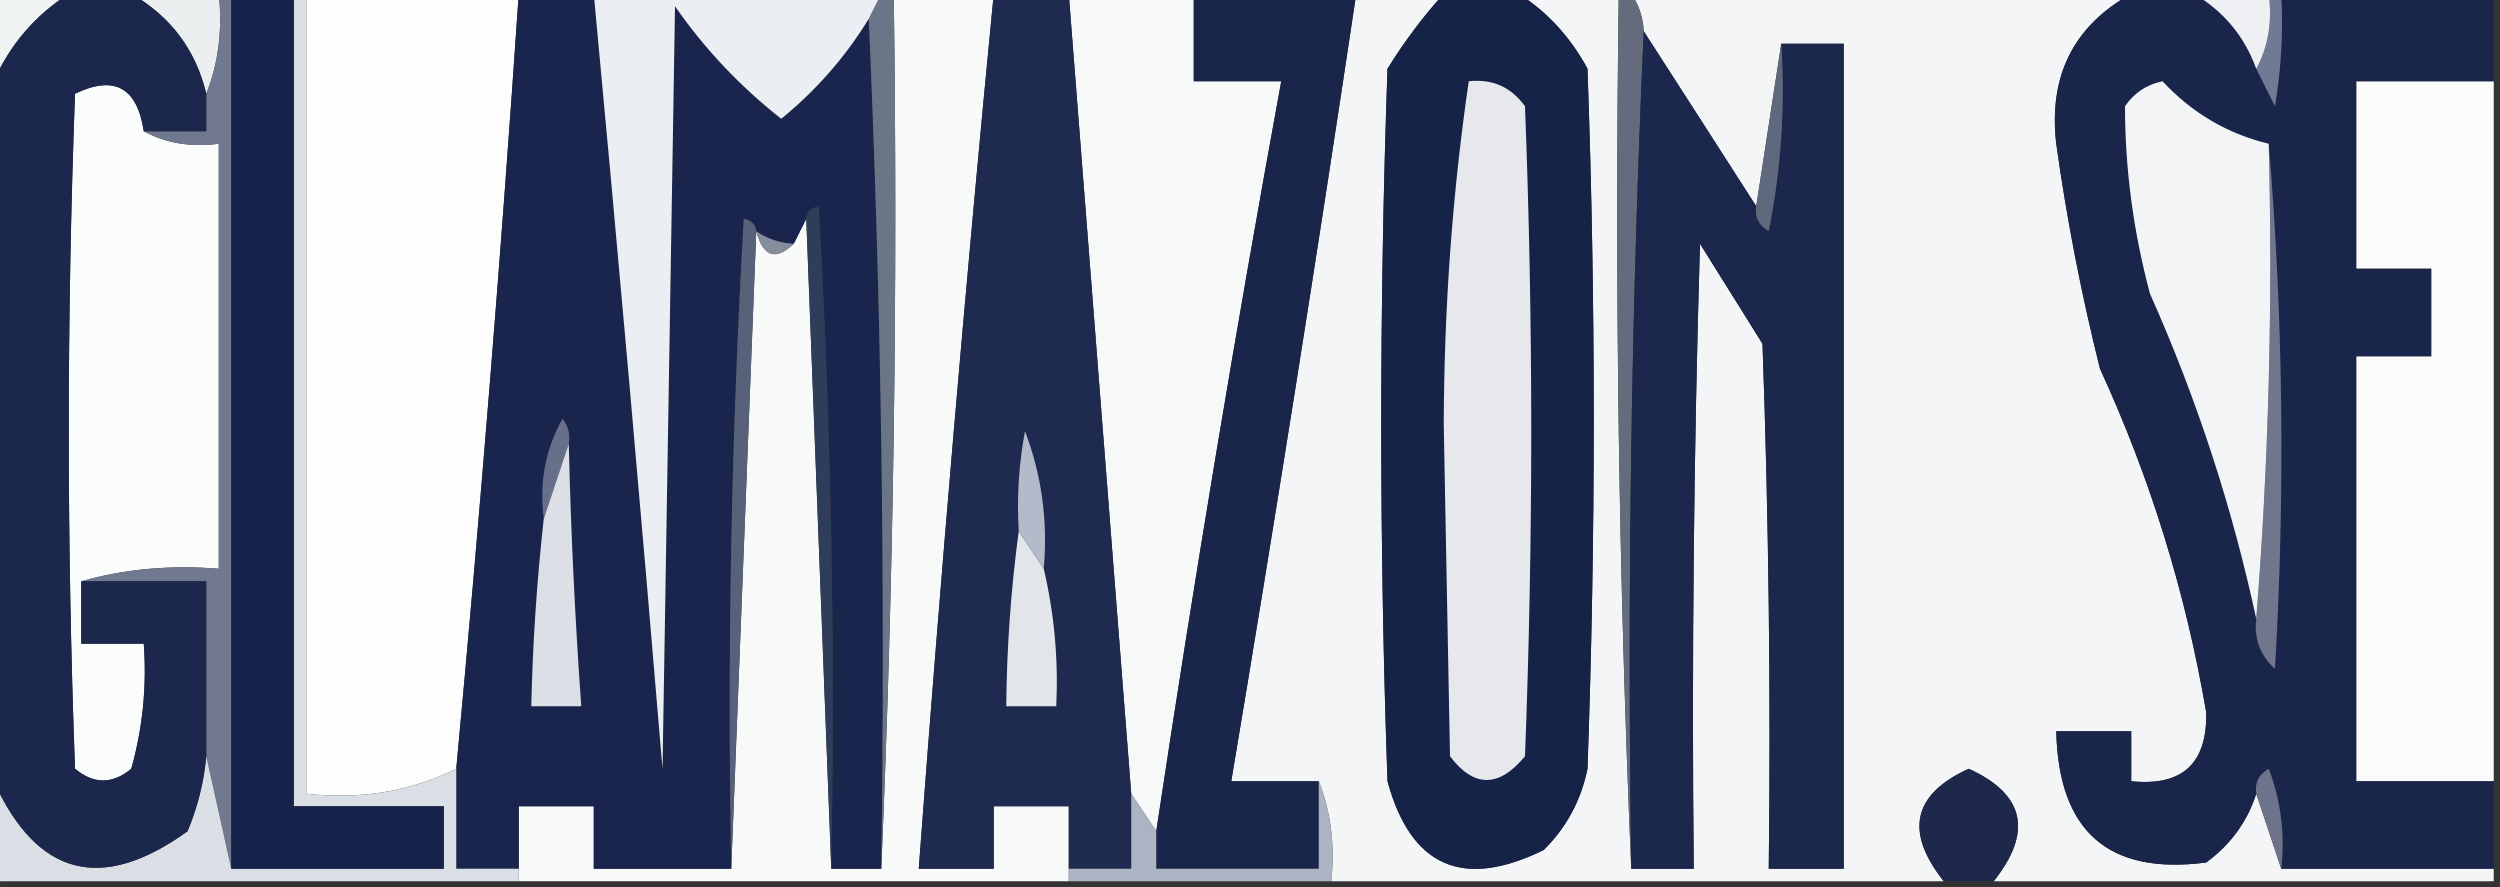 <ns0:svg xmlns:ns0="http://www.w3.org/2000/svg" version="1.1" width="101.41px" height="36px" style="shape-rendering:geometricPrecision; text-rendering:geometricPrecision; image-rendering:optimizeQuality; fill-rule:evenodd; clip-rule:evenodd" viewBox="0 0 200.0 71.0">
<ns0:rect x="0" y="0" width="200.0" height="71.0" fill="#333333" stroke="none"/>
<ns0:g><ns0:path style="opacity:1" fill="#ebeff0" d="M 10.5,-0.5 C 12.833,-0.5 15.167,-0.5 17.5,-0.5C 17.806,2.385 17.473,5.052 16.5,7.5C 15.655,3.985 13.655,1.319 10.5,-0.5 Z" /></ns0:g>
<ns0:g><ns0:path style="opacity:1" fill="#fcfdfc" d="M 24.5,-0.5 C 30.167,-0.5 35.833,-0.5 41.5,-0.5C 40.099,20.188 38.432,40.855 36.5,61.5C 32.827,63.318 28.827,63.984 24.5,63.5C 24.5,42.167 24.5,20.833 24.5,-0.5 Z" /></ns0:g>
<ns0:g><ns0:path style="opacity:1" fill="#f8f9f9" d="M 71.5,-0.5 C 74.167,-0.5 76.833,-0.5 79.5,-0.5C 77.237,22.801 75.237,46.135 73.5,69.5C 75.5,69.5 77.5,69.5 79.5,69.5C 79.5,67.833 79.5,66.167 79.5,64.5C 81.5,64.5 83.5,64.5 85.5,64.5C 85.5,66.167 85.5,67.833 85.5,69.5C 85.5,69.833 85.5,70.167 85.5,70.5C 70.833,70.5 56.167,70.5 41.5,70.5C 41.5,70.167 41.5,69.833 41.5,69.5C 41.5,67.833 41.5,66.167 41.5,64.5C 43.5,64.5 45.5,64.5 47.5,64.5C 47.5,66.167 47.5,67.833 47.5,69.5C 51.167,69.5 54.833,69.5 58.5,69.5C 59.167,52.5 59.833,35.5 60.5,18.5C 61.053,20.552 62.053,20.885 63.5,19.5C 63.833,18.833 64.167,18.167 64.5,17.5C 65.167,34.833 65.833,52.167 66.5,69.5C 67.833,69.5 69.167,69.5 70.5,69.5C 71.498,46.339 71.831,23.006 71.5,-0.5 Z" /></ns0:g>
<ns0:g><ns0:path style="opacity:1" fill="#f7f8f8" d="M 85.5,-0.5 C 88.833,-0.5 92.167,-0.5 95.5,-0.5C 95.5,1.833 95.5,4.167 95.5,6.5C 97.833,6.5 100.167,6.5 102.5,6.5C 98.85,26.436 95.517,46.436 92.5,66.5C 91.833,65.5 91.167,64.5 90.5,63.5C 88.833,42.166 87.167,20.833 85.5,-0.5 Z" /></ns0:g>
<ns0:g><ns0:path style="opacity:1" fill="#f4f5f6" d="M 108.5,-0.5 C 110.833,-0.5 113.167,-0.5 115.5,-0.5C 113.832,1.34 112.332,3.34 111,5.5C 110.333,24.5 110.333,43.5 111,62.5C 112.866,69.347 117.032,71.18 123.5,68C 125.317,66.2 126.484,64.034 127,61.5C 127.667,42.833 127.667,24.167 127,5.5C 125.64,2.977 123.807,0.977 121.5,-0.5C 124.167,-0.5 126.833,-0.5 129.5,-0.5C 129.169,23.006 129.502,46.339 130.5,69.5C 132.167,69.5 133.833,69.5 135.5,69.5C 135.333,52.83 135.5,36.163 136,19.5C 137.667,22.167 139.333,24.833 141,27.5C 141.5,41.496 141.667,55.496 141.5,69.5C 143.5,69.5 145.5,69.5 147.5,69.5C 147.5,47.5 147.5,25.5 147.5,3.5C 145.833,3.5 144.167,3.5 142.5,3.5C 141.833,7.833 141.167,12.167 140.5,16.5C 137.486,11.797 134.486,7.13 131.5,2.5C 131.443,1.391 131.11,0.391 130.5,-0.5C 143.833,-0.5 157.167,-0.5 170.5,-0.5C 165.874,2.084 163.874,6.084 164.5,11.5C 165.343,17.544 166.51,23.544 168,29.5C 172.042,38.291 174.875,47.458 176.5,57C 176.58,61.086 174.58,62.919 170.5,62.5C 170.5,61.167 170.5,59.833 170.5,58.5C 168.5,58.5 166.5,58.5 164.5,58.5C 164.683,66.523 168.683,70.023 176.5,69C 178.464,67.549 179.797,65.716 180.5,63.5C 181.167,65.5 181.833,67.5 182.5,69.5C 188.167,69.5 193.833,69.5 199.5,69.5C 199.5,69.833 199.5,70.167 199.5,70.5C 186.167,70.5 172.833,70.5 159.5,70.5C 162.643,66.539 161.976,63.539 157.5,61.5C 153.024,63.539 152.357,66.539 155.5,70.5C 139.167,70.5 122.833,70.5 106.5,70.5C 106.806,67.615 106.473,64.948 105.5,62.5C 103.167,62.5 100.833,62.5 98.5,62.5C 102.019,41.532 105.353,20.532 108.5,-0.5 Z" /></ns0:g>
<ns0:g><ns0:path style="opacity:1" fill="#f0f3f3" d="M -0.5,-0.5 C 1.5,-0.5 3.5,-0.5 5.5,-0.5C 2.8,1.234 0.8,3.568 -0.5,6.5C -0.5,4.167 -0.5,1.833 -0.5,-0.5 Z" /></ns0:g>
<ns0:g><ns0:path style="opacity:1" fill="#162349" d="M 115.5,-0.5 C 117.5,-0.5 119.5,-0.5 121.5,-0.5C 123.807,0.977 125.64,2.977 127,5.5C 127.667,24.167 127.667,42.833 127,61.5C 126.484,64.034 125.317,66.2 123.5,68C 117.032,71.18 112.866,69.347 111,62.5C 110.333,43.5 110.333,24.5 111,5.5C 112.332,3.34 113.832,1.34 115.5,-0.5 Z" /></ns0:g>
<ns0:g><ns0:path style="opacity:1" fill="#fbfcfc" d="M 11.5,10.5 C 13.265,11.461 15.265,11.795 17.5,11.5C 17.5,22.833 17.5,34.167 17.5,45.5C 13.629,45.185 9.962,45.518 6.5,46.5C 6.5,48.167 6.5,49.833 6.5,51.5C 8.167,51.5 9.833,51.5 11.5,51.5C 11.751,54.909 11.417,58.242 10.5,61.5C 8.994,62.747 7.494,62.747 6,61.5C 5.333,43.5 5.333,25.5 6,7.5C 9.138,5.987 10.972,6.987 11.5,10.5 Z" /></ns0:g>
<ns0:g><ns0:path style="opacity:1" fill="#e6e8ec" d="M 117.5,6.5 C 119.39,6.296 120.89,6.963 122,8.5C 122.667,25.833 122.667,43.167 122,60.5C 119.916,63.033 117.916,63.033 116,60.5C 115.833,51.667 115.667,42.833 115.5,34C 115.527,24.604 116.194,15.437 117.5,6.5 Z" /></ns0:g>
<ns0:g><ns0:path style="opacity:1" fill="#fbfbfc" d="M 199.5,6.5 C 199.5,25.167 199.5,43.833 199.5,62.5C 195.833,62.5 192.167,62.5 188.5,62.5C 188.5,51.167 188.5,39.833 188.5,28.5C 190.5,28.5 192.5,28.5 194.5,28.5C 194.5,26.167 194.5,23.833 194.5,21.5C 192.5,21.5 190.5,21.5 188.5,21.5C 188.5,16.5 188.5,11.5 188.5,6.5C 192.167,6.5 195.833,6.5 199.5,6.5 Z" /></ns0:g>
<ns0:g><ns0:path style="opacity:1" fill="#19254c" d="M 41.5,-0.5 C 43.5,-0.5 45.5,-0.5 47.5,-0.5C 49.443,20.153 51.276,40.819 53,61.5C 53.333,41.167 53.667,20.833 54,0.5C 56.38,3.924 59.213,6.924 62.5,9.5C 65.303,7.217 67.636,4.55 69.5,1.5C 70.498,23.994 70.831,46.66 70.5,69.5C 69.167,69.5 67.833,69.5 66.5,69.5C 66.833,51.821 66.499,34.154 65.5,16.5C 64.893,16.624 64.56,16.957 64.5,17.5C 64.167,18.167 63.833,18.833 63.5,19.5C 62.391,19.443 61.391,19.11 60.5,18.5C 60.44,17.957 60.107,17.624 59.5,17.5C 58.501,34.821 58.167,52.154 58.5,69.5C 54.833,69.5 51.167,69.5 47.5,69.5C 47.5,67.833 47.5,66.167 47.5,64.5C 45.5,64.5 43.5,64.5 41.5,64.5C 41.5,66.167 41.5,67.833 41.5,69.5C 39.833,69.5 38.167,69.5 36.5,69.5C 36.5,66.833 36.5,64.167 36.5,61.5C 38.432,40.855 40.099,20.188 41.5,-0.5 Z" /></ns0:g>
<ns0:g><ns0:path style="opacity:1" fill="#717991" d="M 17.5,-0.5 C 17.833,-0.5 18.167,-0.5 18.5,-0.5C 18.5,22.833 18.5,46.167 18.5,69.5C 17.833,66.5 17.167,63.5 16.5,60.5C 16.5,55.833 16.5,51.167 16.5,46.5C 13.167,46.5 9.833,46.5 6.5,46.5C 9.962,45.518 13.629,45.185 17.5,45.5C 17.5,34.167 17.5,22.833 17.5,11.5C 15.265,11.795 13.265,11.461 11.5,10.5C 13.167,10.5 14.833,10.5 16.5,10.5C 16.5,9.5 16.5,8.5 16.5,7.5C 17.473,5.052 17.806,2.385 17.5,-0.5 Z" /></ns0:g>
<ns0:g><ns0:path style="opacity:1" fill="#1f2a50" d="M 79.5,-0.5 C 81.5,-0.5 83.5,-0.5 85.5,-0.5C 87.167,20.833 88.833,42.166 90.5,63.5C 90.5,65.5 90.5,67.5 90.5,69.5C 88.833,69.5 87.167,69.5 85.5,69.5C 85.5,67.833 85.5,66.167 85.5,64.5C 83.5,64.5 81.5,64.5 79.5,64.5C 79.5,66.167 79.5,67.833 79.5,69.5C 77.5,69.5 75.5,69.5 73.5,69.5C 75.237,46.135 77.237,22.801 79.5,-0.5 Z" /></ns0:g>
<ns0:g><ns0:path style="opacity:1" fill="#868d9d" d="M 60.5,18.5 C 61.391,19.11 62.391,19.443 63.5,19.5C 62.053,20.885 61.053,20.552 60.5,18.5 Z" /></ns0:g>
<ns0:g><ns0:path style="opacity:1" fill="#dadfe5" d="M 23.5,-0.5 C 23.833,-0.5 24.167,-0.5 24.5,-0.5C 24.5,20.833 24.5,42.167 24.5,63.5C 28.827,63.984 32.827,63.318 36.5,61.5C 36.5,64.167 36.5,66.833 36.5,69.5C 38.167,69.5 39.833,69.5 41.5,69.5C 41.5,69.833 41.5,70.167 41.5,70.5C 27.5,70.5 13.5,70.5 -0.5,70.5C -0.5,67.833 -0.5,65.167 -0.5,62.5C 2.968,70.119 8.135,71.453 15,66.5C 15.813,64.564 16.313,62.564 16.5,60.5C 17.167,63.5 17.833,66.5 18.5,69.5C 24.167,69.5 29.833,69.5 35.5,69.5C 35.5,67.833 35.5,66.167 35.5,64.5C 31.5,64.5 27.5,64.5 23.5,64.5C 23.5,42.833 23.5,21.167 23.5,-0.5 Z" /></ns0:g>
<ns0:g><ns0:path style="opacity:1" fill="#636b7d" d="M 129.5,-0.5 C 129.833,-0.5 130.167,-0.5 130.5,-0.5C 131.11,0.391 131.443,1.391 131.5,2.5C 130.503,24.66 130.169,46.994 130.5,69.5C 129.502,46.339 129.169,23.006 129.5,-0.5 Z" /></ns0:g>
<ns0:g><ns0:path style="opacity:1" fill="#6a7588" d="M 70.5,-0.5 C 70.833,-0.5 71.167,-0.5 71.5,-0.5C 71.831,23.006 71.498,46.339 70.5,69.5C 70.831,46.66 70.498,23.994 69.5,1.5C 69.833,0.833 70.167,0.167 70.5,-0.5 Z" /></ns0:g>
<ns0:g><ns0:path style="opacity:1" fill="#19254b" d="M 170.5,-0.5 C 172.167,-0.5 173.833,-0.5 175.5,-0.5C 177.883,0.885 179.55,2.885 180.5,5.5C 180.987,6.473 181.487,7.473 182,8.5C 182.498,5.518 182.665,2.518 182.5,-0.5C 188.167,-0.5 193.833,-0.5 199.5,-0.5C 199.5,1.833 199.5,4.167 199.5,6.5C 195.833,6.5 192.167,6.5 188.5,6.5C 188.5,11.5 188.5,16.5 188.5,21.5C 190.5,21.5 192.5,21.5 194.5,21.5C 194.5,23.833 194.5,26.167 194.5,28.5C 192.5,28.5 190.5,28.5 188.5,28.5C 188.5,39.833 188.5,51.167 188.5,62.5C 192.167,62.5 195.833,62.5 199.5,62.5C 199.5,64.833 199.5,67.167 199.5,69.5C 193.833,69.5 188.167,69.5 182.5,69.5C 182.813,66.753 182.48,64.087 181.5,61.5C 180.702,61.957 180.369,62.624 180.5,63.5C 179.797,65.716 178.464,67.549 176.5,69C 168.683,70.023 164.683,66.523 164.5,58.5C 166.5,58.5 168.5,58.5 170.5,58.5C 170.5,59.833 170.5,61.167 170.5,62.5C 174.58,62.919 176.58,61.086 176.5,57C 174.875,47.458 172.042,38.291 168,29.5C 166.51,23.544 165.343,17.544 164.5,11.5C 163.874,6.084 165.874,2.084 170.5,-0.5 Z" /></ns0:g>
<ns0:g><ns0:path style="opacity:1" fill="#70768c" d="M 181.5,11.5 C 182.661,25.327 182.827,39.327 182,53.5C 180.812,52.437 180.312,51.103 180.5,49.5C 181.495,37.011 181.829,24.344 181.5,11.5 Z" /></ns0:g>
<ns0:g><ns0:path style="opacity:1" fill="#f3f4f5" d="M 181.5,11.5 C 181.829,24.344 181.495,37.011 180.5,49.5C 178.574,40.554 175.74,31.887 172,23.5C 170.672,18.544 170.006,13.543 170,8.5C 170.739,7.426 171.739,6.759 173,6.5C 175.369,9.041 178.202,10.707 181.5,11.5 Z" /></ns0:g>
<ns0:g><ns0:path style="opacity:1" fill="#6f7a95" d="M 181.5,-0.5 C 181.833,-0.5 182.167,-0.5 182.5,-0.5C 182.665,2.518 182.498,5.518 182,8.5C 181.487,7.473 180.987,6.473 180.5,5.5C 181.461,3.735 181.795,1.735 181.5,-0.5 Z" /></ns0:g>
<ns0:g><ns0:path style="opacity:1" fill="#eff0f4" d="M 175.5,-0.5 C 177.5,-0.5 179.5,-0.5 181.5,-0.5C 181.795,1.735 181.461,3.735 180.5,5.5C 179.55,2.885 177.883,0.885 175.5,-0.5 Z" /></ns0:g>
<ns0:g><ns0:path style="opacity:1" fill="#676f8a" d="M 45.5,35.5 C 44.833,37.5 44.167,39.5 43.5,41.5C 43.125,38.603 43.625,35.937 45,33.5C 45.464,34.094 45.631,34.761 45.5,35.5 Z" /></ns0:g>
<ns0:g><ns0:path style="opacity:1" fill="#19254b" d="M 95.5,-0.5 C 99.833,-0.5 104.167,-0.5 108.5,-0.5C 105.353,20.532 102.019,41.532 98.5,62.5C 100.833,62.5 103.167,62.5 105.5,62.5C 105.5,64.833 105.5,67.167 105.5,69.5C 101.167,69.5 96.833,69.5 92.5,69.5C 92.5,68.5 92.5,67.5 92.5,66.5C 95.517,46.436 98.85,26.436 102.5,6.5C 100.167,6.5 97.833,6.5 95.5,6.5C 95.5,4.167 95.5,1.833 95.5,-0.5 Z" /></ns0:g>
<ns0:g><ns0:path style="opacity:1" fill="#dce0e6" d="M 45.5,35.5 C 45.667,42.51 46.001,49.51 46.5,56.5C 45.167,56.5 43.833,56.5 42.5,56.5C 42.613,51.482 42.947,46.482 43.5,41.5C 44.167,39.5 44.833,37.5 45.5,35.5 Z" /></ns0:g>
<ns0:g><ns0:path style="opacity:1" fill="#1c274e" d="M 5.5,-0.5 C 7.167,-0.5 8.833,-0.5 10.5,-0.5C 13.655,1.319 15.655,3.985 16.5,7.5C 16.5,8.5 16.5,9.5 16.5,10.5C 14.833,10.5 13.167,10.5 11.5,10.5C 10.972,6.987 9.138,5.987 6,7.5C 5.333,25.5 5.333,43.5 6,61.5C 7.494,62.747 8.994,62.747 10.5,61.5C 11.417,58.242 11.751,54.909 11.5,51.5C 9.833,51.5 8.167,51.5 6.5,51.5C 6.5,49.833 6.5,48.167 6.5,46.5C 9.833,46.5 13.167,46.5 16.5,46.5C 16.5,51.167 16.5,55.833 16.5,60.5C 16.313,62.564 15.813,64.564 15,66.5C 8.135,71.453 2.968,70.119 -0.5,62.5C -0.5,43.833 -0.5,25.167 -0.5,6.5C 0.8,3.568 2.8,1.234 5.5,-0.5 Z" /></ns0:g>
<ns0:g><ns0:path style="opacity:1" fill="#e2e5ea" d="M 81.5,42.5 C 82.167,43.5 82.833,44.5 83.5,45.5C 84.344,49.099 84.677,52.766 84.5,56.5C 83.167,56.5 81.833,56.5 80.5,56.5C 80.54,51.807 80.873,47.141 81.5,42.5 Z" /></ns0:g>
<ns0:g><ns0:path style="opacity:1" fill="#b3baca" d="M 83.5,45.5 C 82.833,44.5 82.167,43.5 81.5,42.5C 81.336,39.813 81.503,37.146 82,34.5C 83.337,38.026 83.837,41.692 83.5,45.5 Z" /></ns0:g>
<ns0:g><ns0:path style="opacity:1" fill="#2e3d5a" d="M 64.5,17.5 C 64.56,16.957 64.893,16.624 65.5,16.5C 66.499,34.154 66.833,51.821 66.5,69.5C 65.833,52.167 65.167,34.833 64.5,17.5 Z" /></ns0:g>
<ns0:g><ns0:path style="opacity:1" fill="#17234a" d="M 18.5,-0.5 C 20.167,-0.5 21.833,-0.5 23.5,-0.5C 23.5,21.167 23.5,42.833 23.5,64.5C 27.5,64.5 31.5,64.5 35.5,64.5C 35.5,66.167 35.5,67.833 35.5,69.5C 29.833,69.5 24.167,69.5 18.5,69.5C 18.5,46.167 18.5,22.833 18.5,-0.5 Z" /></ns0:g>
<ns0:g><ns0:path style="opacity:1" fill="#ebeef2" d="M 47.5,-0.5 C 55.167,-0.5 62.833,-0.5 70.5,-0.5C 70.167,0.167 69.833,0.833 69.5,1.5C 67.636,4.55 65.303,7.217 62.5,9.5C 59.213,6.924 56.38,3.924 54,0.5C 53.667,20.833 53.333,41.167 53,61.5C 51.276,40.819 49.443,20.153 47.5,-0.5 Z" /></ns0:g>
<ns0:g><ns0:path style="opacity:1" fill="#57627a" d="M 60.5,18.5 C 59.833,35.5 59.167,52.5 58.5,69.5C 58.167,52.154 58.501,34.821 59.5,17.5C 60.107,17.624 60.44,17.957 60.5,18.5 Z" /></ns0:g>
<ns0:g><ns0:path style="opacity:1" fill="#1b274d" d="M 131.5,2.5 C 134.486,7.13 137.486,11.797 140.5,16.5C 140.369,17.376 140.702,18.043 141.5,18.5C 142.494,13.544 142.827,8.544 142.5,3.5C 144.167,3.5 145.833,3.5 147.5,3.5C 147.5,25.5 147.5,47.5 147.5,69.5C 145.5,69.5 143.5,69.5 141.5,69.5C 141.667,55.496 141.5,41.496 141,27.5C 139.333,24.833 137.667,22.167 136,19.5C 135.5,36.163 135.333,52.83 135.5,69.5C 133.833,69.5 132.167,69.5 130.5,69.5C 130.169,46.994 130.503,24.66 131.5,2.5 Z" /></ns0:g>
<ns0:g><ns0:path style="opacity:1" fill="#5f697e" d="M 142.5,3.5 C 142.827,8.544 142.494,13.544 141.5,18.5C 140.702,18.043 140.369,17.376 140.5,16.5C 141.167,12.167 141.833,7.833 142.5,3.5 Z" /></ns0:g>
<ns0:g><ns0:path style="opacity:1" fill="#6e738c" d="M 182.5,69.5 C 181.833,67.5 181.167,65.5 180.5,63.5C 180.369,62.624 180.702,61.957 181.5,61.5C 182.48,64.087 182.813,66.753 182.5,69.5 Z" /></ns0:g>
<ns0:g><ns0:path style="opacity:1" fill="#1e284b" d="M 159.5,70.5 C 158.167,70.5 156.833,70.5 155.5,70.5C 152.357,66.539 153.024,63.539 157.5,61.5C 161.976,63.539 162.643,66.539 159.5,70.5 Z" /></ns0:g>
<ns0:g><ns0:path style="opacity:1" fill="#acb3c3" d="M 105.5,62.5 C 106.473,64.948 106.806,67.615 106.5,70.5C 99.5,70.5 92.5,70.5 85.5,70.5C 85.5,70.167 85.5,69.833 85.5,69.5C 87.167,69.5 88.833,69.5 90.5,69.5C 90.5,67.5 90.5,65.5 90.5,63.5C 91.167,64.5 91.833,65.5 92.5,66.5C 92.5,67.5 92.5,68.5 92.5,69.5C 96.833,69.5 101.167,69.5 105.5,69.5C 105.5,67.167 105.5,64.833 105.5,62.5 Z" /></ns0:g>
</ns0:svg>